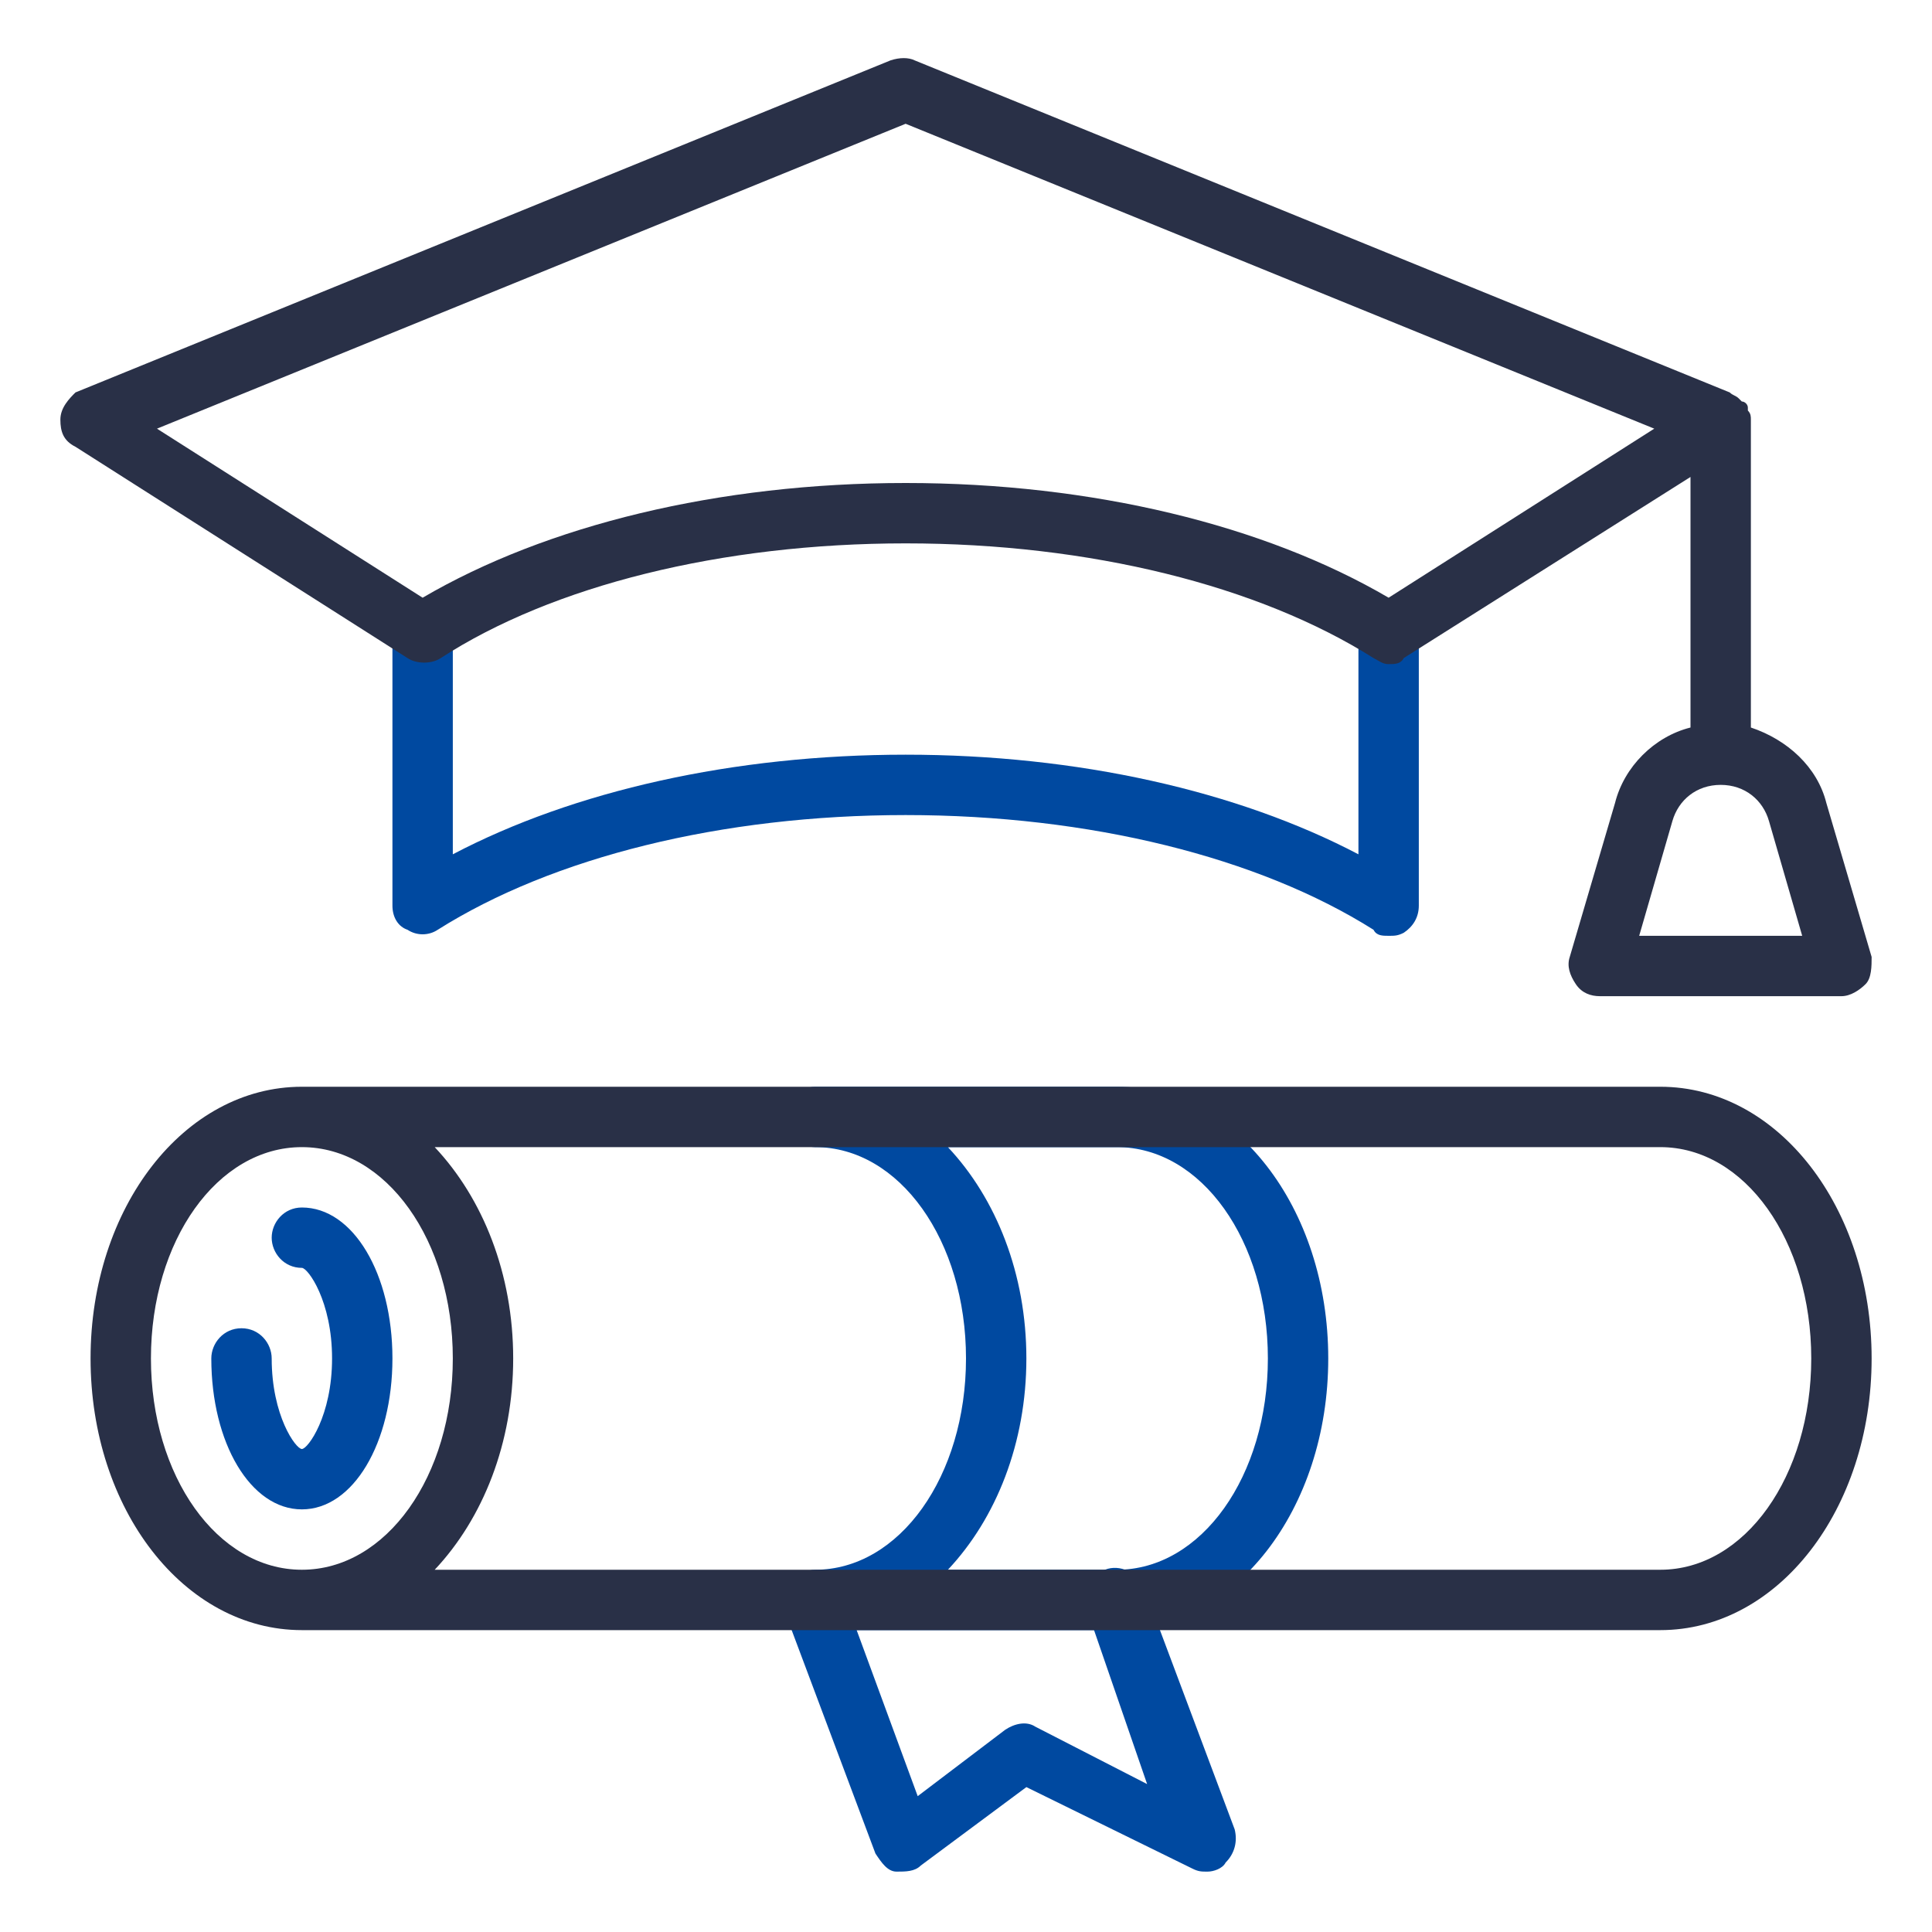 <svg xmlns="http://www.w3.org/2000/svg" xmlns:xlink="http://www.w3.org/1999/xlink" id="Graduation_Cap" x="0px" y="0px" viewBox="0 0 64 64" style="enable-background:new 0 0 64 64;" xml:space="preserve">  <style type="text/css">	.st0{fill:#0049A0;}	.st1{fill:#293047;}</style>  <path class="st0" d="M10,50c-1.7,0-3-2.2-3-5c0-0.5,0.4-1,1-1s1,0.5,1,1c0,1.9,0.8,3,1,3s1-1.1,1-3s-0.8-3-1-3c-0.6,0-1-0.5-1-1 s0.4-1,1-1c1.7,0,3,2.2,3,5S11.7,50,10,50z"></path>  <path class="st0" d="M40,62c-0.2,0-0.3,0-0.5-0.1l-5.5-2.7l-3.5,2.6C30.3,62,30,62,29.7,62s-0.5-0.3-0.7-0.6l-3-8 c-0.2-0.5,0.1-1.1,0.6-1.3c0.5-0.2,1.1,0.1,1.3,0.6l2.5,6.8l2.9-2.2c0.3-0.2,0.7-0.3,1-0.1l3.7,1.9L36,53.3 c-0.2-0.5,0.1-1.1,0.6-1.3c0.5-0.2,1.1,0.1,1.3,0.6l3,8c0.1,0.4,0,0.8-0.3,1.1C40.5,61.9,40.2,62,40,62L40,62z"></path>  <path class="st0" d="M37,54H27c-0.5,0-1-0.5-1-1s0.5-1,1-1c2.8,0,5-3.1,5-7s-2.2-7-5-7c-0.5,0-1-0.5-1-1s0.5-1,1-1h10c3.9,0,7,4,7,9 S40.9,54,37,54z M31.4,52H37c2.8,0,5-3.1,5-7s-2.2-7-5-7h-5.6c1.6,1.7,2.6,4.2,2.6,7S33,50.3,31.4,52z"></path>  <path class="st0" d="M46,31c-0.2,0-0.4,0-0.5-0.2C41.7,28.4,36.1,27,30,27s-11.7,1.4-15.5,3.8c-0.3,0.2-0.7,0.2-1,0 C13.2,30.7,13,30.4,13,30v-9c0-0.5,0.4-1,1-1s1,0.5,1,1v7.3c4-2.1,9.3-3.3,15-3.3s11,1.2,15,3.3V21c0-0.5,0.5-1,1-1s1,0.5,1,1v9 c0,0.4-0.2,0.7-0.5,0.9C46.3,31,46.2,31,46,31z"></path>  <path class="st1" d="M55,36H10c-3.9,0-7,4-7,9s3.1,9,7,9h45c3.9,0,7-4,7-9S58.9,36,55,36z M5,45c0-3.9,2.2-7,5-7s5,3.1,5,7 s-2.2,7-5,7S5,48.9,5,45z M55,52H14.4c1.6-1.7,2.6-4.2,2.6-7s-1-5.3-2.6-7H55c2.8,0,5,3.1,5,7S57.8,52,55,52z"></path>  <path class="st1" d="M62,31.7l-1.5-5.1c-0.3-1.2-1.3-2.1-2.5-2.5V14c0,0,0,0,0,0c0,0,0,0,0-0.1c0-0.1,0-0.2-0.1-0.3c0,0,0,0,0-0.1 c0-0.1-0.1-0.2-0.2-0.2c0,0,0,0-0.1-0.1c-0.1-0.1-0.2-0.1-0.3-0.2c0,0,0,0,0,0l0,0l-27-11c-0.2-0.1-0.5-0.1-0.8,0l-27,11 C2.3,13.2,2,13.5,2,13.9s0.1,0.7,0.5,0.9l11,7c0.3,0.2,0.8,0.2,1.1,0C18.3,19.4,23.9,18,30,18s11.7,1.4,15.5,3.8 c0.2,0.1,0.3,0.2,0.5,0.2s0.4,0,0.5-0.2l9.5-6v8.3c-1.2,0.3-2.2,1.3-2.5,2.5L52,31.7c-0.1,0.3,0,0.6,0.2,0.9S52.7,33,53,33h8 c0.3,0,0.6-0.2,0.8-0.4S62,32,62,31.7z M46,19.8c-4.1-2.4-9.8-3.8-16-3.8s-11.9,1.4-16,3.8l-8.8-5.6L30,4.1l24.8,10.1 C54.8,14.2,46,19.8,46,19.8z M54.3,31l1.1-3.8c0.2-0.7,0.8-1.2,1.6-1.2s1.4,0.5,1.6,1.2l1.1,3.8H54.3L54.3,31z"></path></svg>